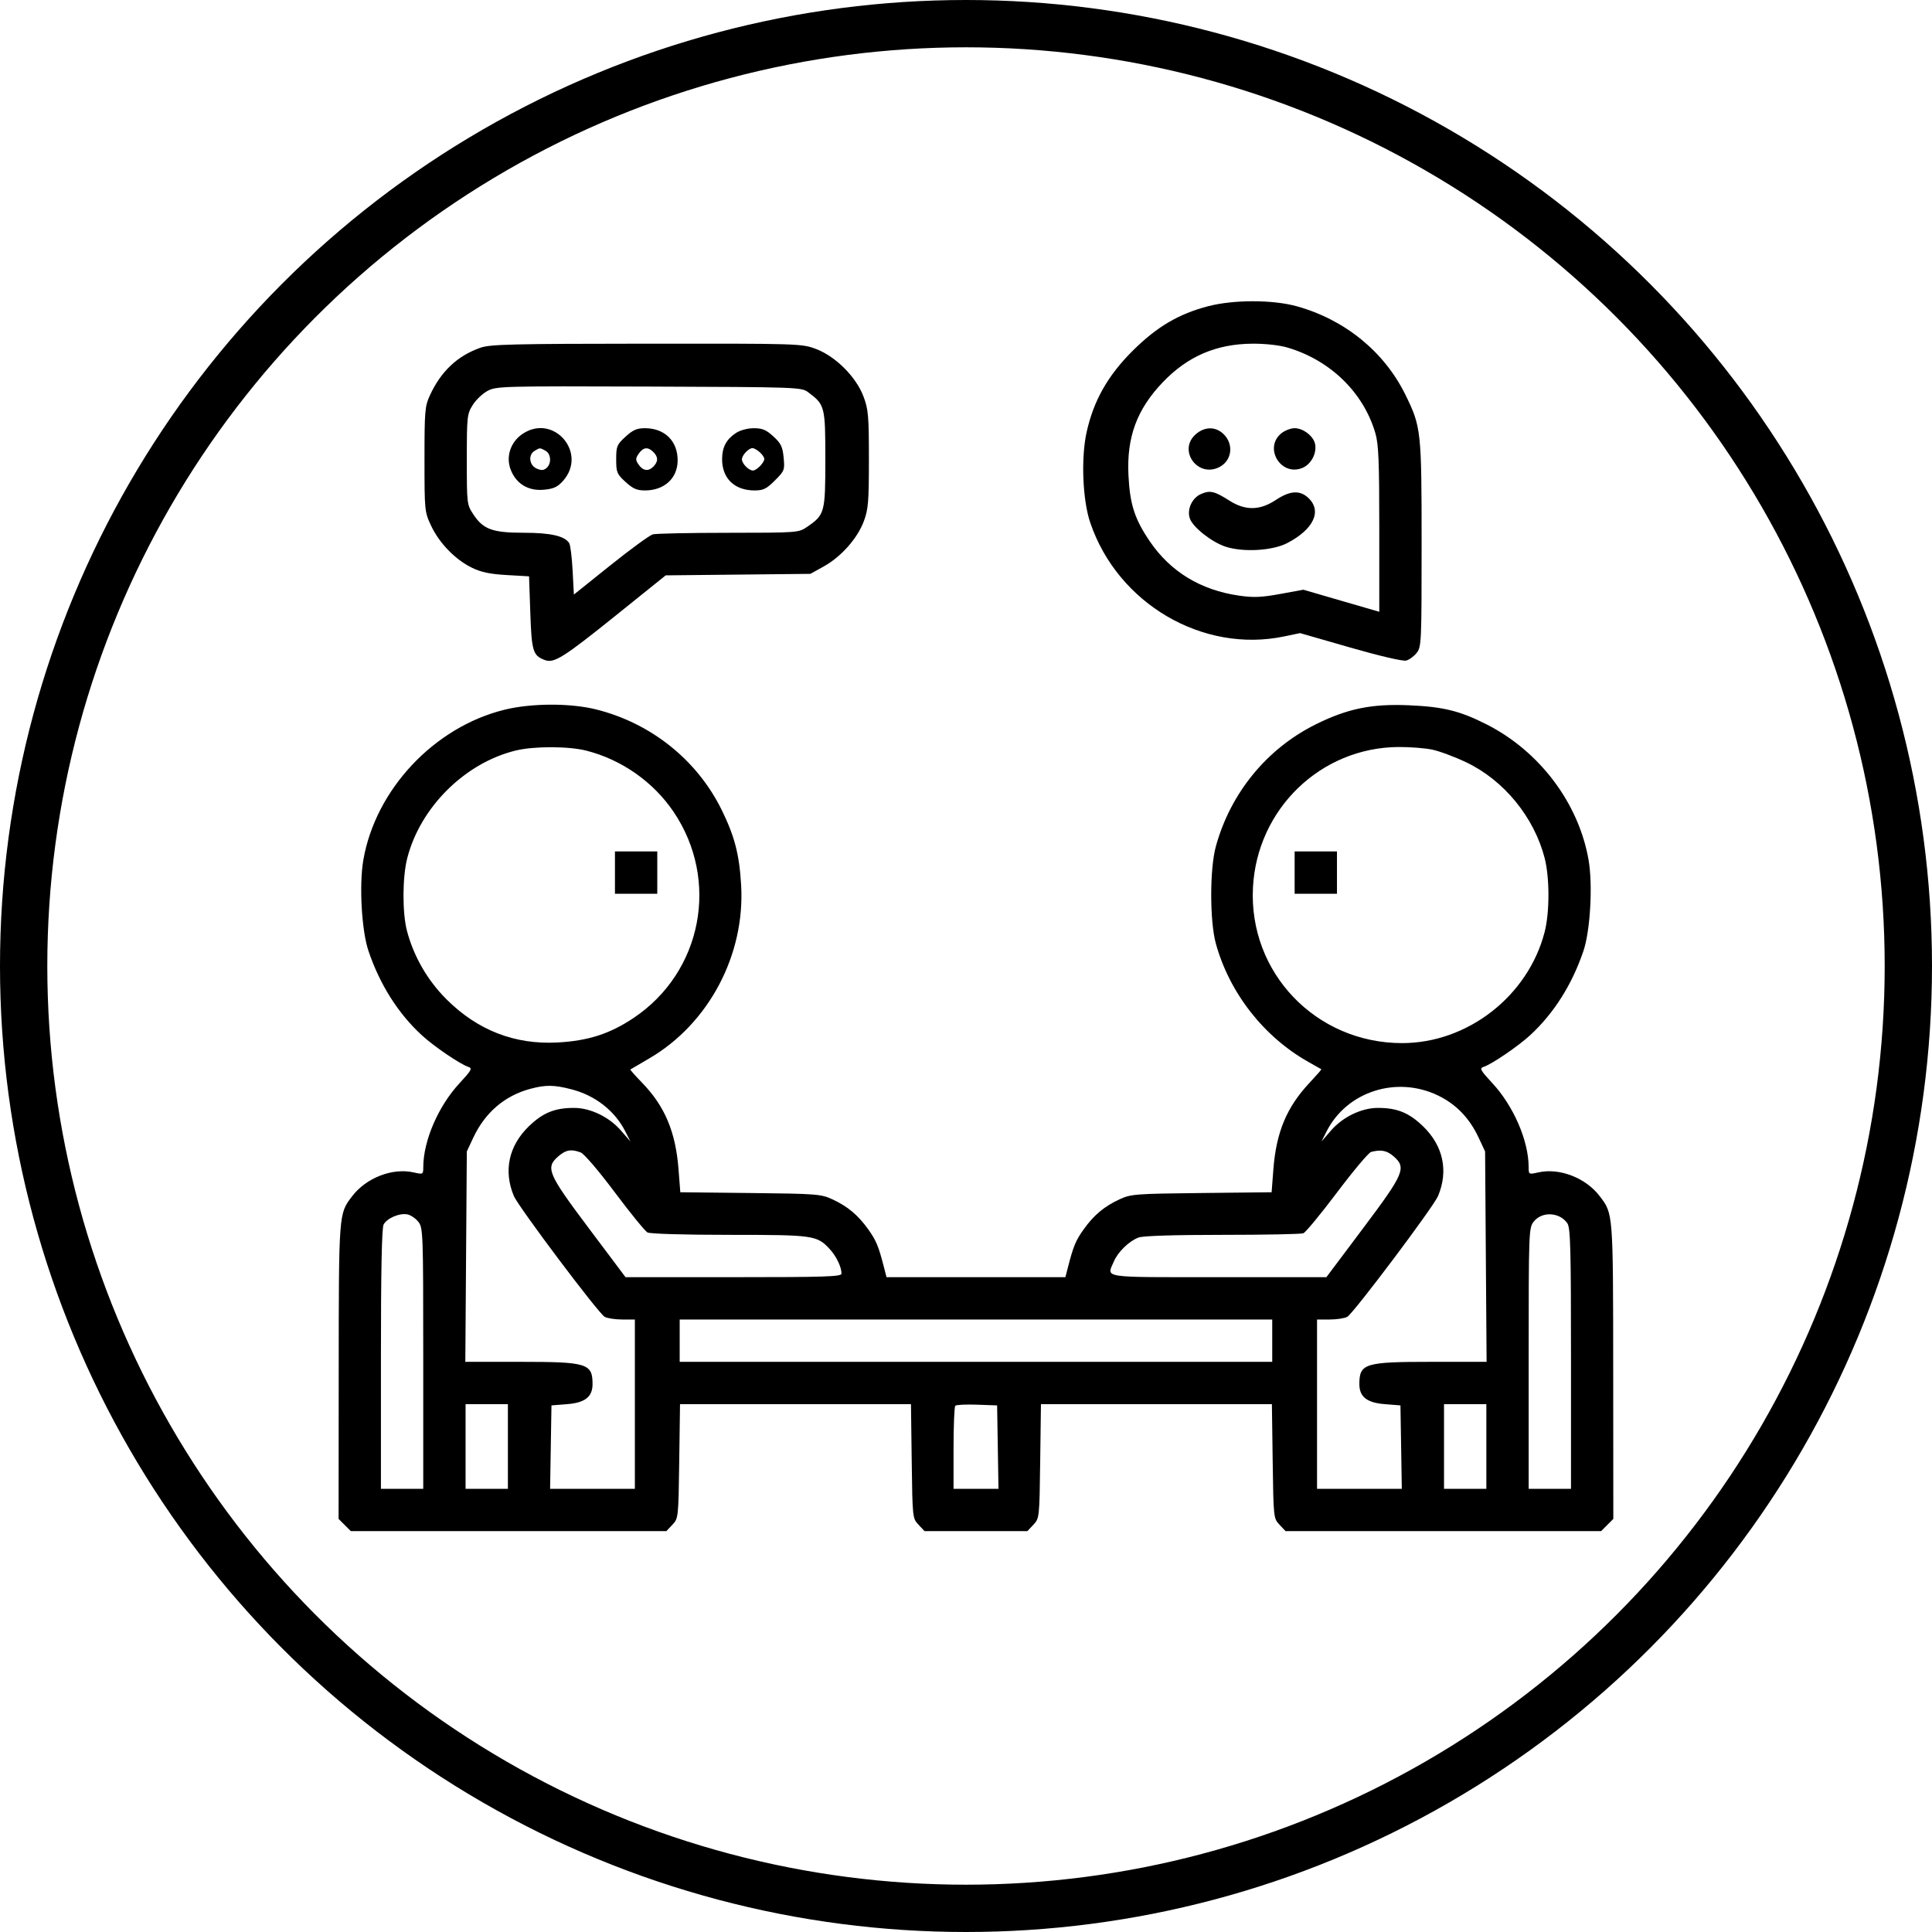 <?xml version="1.0" encoding="UTF-8"?> <svg xmlns="http://www.w3.org/2000/svg" width="272" height="272" viewBox="0 0 272 272" fill="none"> <path fill-rule="evenodd" clip-rule="evenodd" d="M170.076 43.116C165.911 44.207 162.855 46.015 159.452 49.401C155.964 52.872 153.971 56.395 152.984 60.831C152.172 64.481 152.411 70.415 153.498 73.604C157.381 84.997 169.34 92.001 180.809 89.598L183.03 89.133L190.097 91.165C194.2 92.346 197.498 93.115 197.959 93.001C198.396 92.892 199.066 92.406 199.449 91.919C200.117 91.07 200.144 90.466 200.144 76.61C200.144 60.607 200.087 60.088 197.836 55.522C194.869 49.502 189.311 44.987 182.565 43.118C179.172 42.178 173.66 42.177 170.076 43.116ZM67.651 48.952C64.416 50.083 62.087 52.272 60.529 55.646C59.818 57.185 59.763 57.835 59.763 64.666C59.763 71.91 59.777 72.058 60.699 74.023C61.841 76.461 64.101 78.787 66.432 79.925C67.736 80.562 68.97 80.822 71.33 80.958L74.484 81.14L74.66 86.258C74.845 91.678 75.031 92.29 76.677 92.917C78 93.419 79.26 92.63 86.732 86.623L93.721 81.003L103.907 80.896L114.093 80.79L115.967 79.751C118.407 78.4 120.708 75.809 121.61 73.398C122.245 71.7 122.33 70.676 122.33 64.666C122.33 58.545 122.253 57.652 121.572 55.831C120.536 53.064 117.633 50.16 114.865 49.125C112.866 48.377 112.549 48.367 91.033 48.384C72.133 48.398 69.017 48.474 67.651 48.952ZM181.24 48.926C187.27 50.697 191.949 55.244 193.627 60.962C194.088 62.535 194.185 64.885 194.185 74.499V86.132L188.84 84.579L183.495 83.026L180.229 83.623C177.584 84.107 176.486 84.151 174.446 83.858C169.046 83.08 164.798 80.5 161.887 76.23C159.749 73.094 159.072 71.003 158.871 66.904C158.607 61.536 160.067 57.601 163.74 53.776C167.225 50.146 171.264 48.418 176.333 48.386C178.109 48.374 180.115 48.595 181.24 48.926ZM113.783 55.224C116.136 56.981 116.196 57.215 116.196 64.666C116.196 72.213 116.122 72.481 113.57 74.217C112.437 74.989 112.196 75.006 102.561 75.011C97.144 75.013 92.351 75.112 91.911 75.23C91.47 75.348 88.788 77.303 85.952 79.575L80.794 83.705L80.616 80.319C80.519 78.457 80.302 76.721 80.135 76.46C79.494 75.459 77.508 75.006 73.76 75.006C69.349 75.006 68.042 74.534 66.654 72.436C65.731 71.04 65.722 70.964 65.722 64.691C65.722 58.653 65.76 58.294 66.544 57.033C66.997 56.305 67.943 55.403 68.648 55.029C69.879 54.374 70.735 54.351 91.371 54.424C112.422 54.499 112.832 54.514 113.783 55.224ZM73.572 61.085C71.881 62.221 71.194 64.275 71.893 66.109C72.653 68.106 74.376 69.152 76.567 68.948C77.946 68.82 78.495 68.567 79.264 67.706C82.776 63.775 77.94 58.15 73.572 61.085ZM88.062 61.484C86.846 62.599 86.752 62.825 86.752 64.666C86.752 66.507 86.846 66.733 88.062 67.847C89.103 68.802 89.662 69.047 90.796 69.047C93.507 69.047 95.368 67.363 95.403 64.88C95.441 62.121 93.6 60.284 90.796 60.284C89.662 60.284 89.103 60.53 88.062 61.484ZM103.601 60.966C102.265 61.847 101.677 62.947 101.662 64.596C101.636 67.333 103.395 69.047 106.23 69.047C107.467 69.047 107.905 68.832 109.096 67.642C110.447 66.291 110.494 66.167 110.326 64.421C110.18 62.895 109.951 62.422 108.885 61.445C107.864 60.509 107.329 60.285 106.124 60.287C105.238 60.288 104.21 60.565 103.601 60.966ZM168.372 61.115C165.761 63.361 168.606 67.344 171.684 65.752C173.429 64.85 173.729 62.58 172.294 61.145C171.186 60.036 169.639 60.025 168.372 61.115ZM180.43 60.977C177.849 63.008 180.32 67.135 183.361 65.875C184.586 65.368 185.402 63.84 185.15 62.525C184.938 61.416 183.483 60.284 182.268 60.284C181.741 60.284 180.914 60.596 180.43 60.977ZM76.786 63.451C77.597 63.886 77.678 65.279 76.927 65.901C76.518 66.241 76.188 66.253 75.525 65.951C74.492 65.481 74.343 64.009 75.273 63.467C76.043 63.019 75.979 63.019 76.786 63.451ZM91.985 63.639C92.689 64.343 92.683 64.994 91.968 65.71C91.26 66.418 90.485 66.285 89.866 65.351C89.461 64.739 89.471 64.519 89.932 63.861C90.57 62.95 91.225 62.879 91.985 63.639ZM106.967 63.669C107.32 63.987 107.608 64.409 107.608 64.605C107.608 65.13 106.517 66.243 106.001 66.243C105.412 66.243 104.453 65.266 104.453 64.666C104.453 64.094 105.402 63.088 105.941 63.088C106.153 63.088 106.614 63.35 106.967 63.669ZM169.083 69.553C167.801 70.108 167.054 71.785 167.531 73.04C168.004 74.282 170.6 76.318 172.526 76.958C174.996 77.778 179.132 77.543 181.216 76.463C184.943 74.532 186.158 71.942 184.198 70.102C183.003 68.978 181.617 69.066 179.617 70.391C177.369 71.88 175.34 71.911 173.098 70.489C170.962 69.134 170.37 68.996 169.083 69.553ZM71.036 99.918C61.134 102.35 52.88 111.131 51.154 121.068C50.544 124.577 50.908 131.018 51.877 133.881C53.478 138.613 56.038 142.663 59.367 145.731C61.085 147.315 64.802 149.844 65.944 150.207C66.54 150.396 66.386 150.677 64.671 152.529C61.716 155.721 59.61 160.587 59.593 164.263C59.587 165.363 59.586 165.364 58.212 165.055C55.248 164.39 51.553 165.824 49.585 168.404C47.682 170.899 47.702 170.645 47.685 193.058L47.67 213.842L48.53 214.702L49.391 215.563H71.603H93.816L94.666 214.659C95.506 213.765 95.516 213.67 95.627 205.721L95.738 197.686H111.995H128.252L128.358 205.721C128.463 213.674 128.472 213.764 129.313 214.659L130.163 215.563H137.402H144.64L145.49 214.659C146.331 213.764 146.341 213.674 146.446 205.721L146.552 197.686H162.809H179.066L179.177 205.721C179.287 213.67 179.298 213.765 180.138 214.659L180.988 215.563H203.201H225.413L226.273 214.702L227.134 213.842L227.118 193.058C227.102 170.645 227.122 170.899 225.219 168.404C223.251 165.824 219.556 164.39 216.592 165.055C215.218 165.364 215.216 165.363 215.211 164.263C215.194 160.587 213.088 155.721 210.133 152.529C208.417 150.677 208.263 150.396 208.86 150.207C210.001 149.844 213.719 147.315 215.437 145.731C218.766 142.663 221.325 138.613 222.927 133.881C223.896 131.018 224.26 124.577 223.65 121.068C222.262 113.081 216.767 105.775 209.298 101.987C205.545 100.083 203.192 99.502 198.379 99.294C193.109 99.066 189.722 99.758 185.247 101.977C178.351 105.398 173.238 111.645 171.174 119.171C170.305 122.339 170.307 129.681 171.176 132.841C173.086 139.779 177.913 145.957 184.196 149.502C185.16 150.046 185.984 150.513 186.028 150.538C186.072 150.564 185.335 151.409 184.39 152.416C181.15 155.866 179.68 159.376 179.274 164.631L179.026 167.853L169.167 167.961C159.832 168.062 159.219 168.109 157.615 168.849C155.472 169.839 154.003 171.067 152.574 173.065C151.459 174.625 151.121 175.433 150.377 178.32L149.993 179.81H137.402H124.81L124.426 178.32C123.683 175.433 123.345 174.625 122.229 173.065C120.801 171.067 119.332 169.839 117.188 168.849C115.584 168.109 114.972 168.062 105.636 167.961L95.778 167.853L95.529 164.631C95.121 159.34 93.588 155.709 90.366 152.402C89.42 151.43 88.693 150.605 88.751 150.568C88.808 150.53 90.014 149.823 91.43 148.996C99.78 144.117 104.913 134.426 104.342 124.618C104.091 120.313 103.431 117.754 101.62 114.059C98.177 107.035 91.707 101.839 83.98 99.891C80.329 98.97 74.844 98.982 71.036 99.918ZM82.56 105.684C87.516 106.949 91.96 110.062 94.812 114.267C101.358 123.918 98.859 136.855 89.201 143.315C85.855 145.552 82.816 146.534 78.507 146.767C72.492 147.093 67.264 145.067 62.884 140.713C60.212 138.058 58.262 134.694 57.304 131.088C56.628 128.545 56.645 123.488 57.339 120.799C59.192 113.617 65.482 107.389 72.633 105.658C75.207 105.035 80.068 105.047 82.56 105.684ZM201.617 105.532C202.638 105.743 204.815 106.554 206.453 107.336C211.731 109.854 215.982 115.05 217.465 120.799C218.177 123.558 218.177 128.454 217.465 131.213C215.136 140.238 206.605 146.875 197.354 146.856C185.252 146.833 175.782 136.934 176.4 124.954C176.971 113.9 185.935 105.241 196.885 105.169C198.466 105.159 200.595 105.322 201.617 105.532ZM86.577 122.851V125.831H89.556H92.536V122.851V119.872H89.556H86.577V122.851ZM182.268 122.851V125.831H185.247H188.227V122.851V119.872H185.247H182.268V122.851ZM80.457 153.362C83.817 154.232 86.551 156.374 88.044 159.305L88.758 160.707L87.424 159.17C85.762 157.254 83.138 155.983 80.834 155.979C78.103 155.973 76.417 156.662 74.427 158.597C71.62 161.326 70.867 164.849 72.339 168.371C72.981 169.907 84.277 184.938 85.134 185.397C85.517 185.601 86.629 185.769 87.606 185.769H89.381V197.686V209.604H83.414H77.447L77.543 203.733L77.639 197.862L79.862 197.685C82.365 197.486 83.422 196.65 83.422 194.872C83.422 191.959 82.674 191.728 73.257 191.728H65.511L65.616 176.918L65.722 162.109L66.633 160.165C68.289 156.635 71.05 154.266 74.635 153.3C76.812 152.713 78.001 152.725 80.457 153.362ZM202.472 154.239C205.005 155.465 206.878 157.408 208.159 160.139L209.082 162.109L209.187 176.918L209.293 191.728H201.547C192.13 191.728 191.381 191.959 191.381 194.872C191.381 196.65 192.439 197.486 194.942 197.685L197.165 197.862L197.261 203.733L197.357 209.604H191.39H185.422V197.686V185.769H187.198C188.175 185.769 189.287 185.601 189.669 185.397C190.527 184.938 201.823 169.907 202.465 168.371C203.937 164.849 203.184 161.326 200.377 158.597C198.387 156.662 196.701 155.973 193.969 155.979C191.666 155.983 189.042 157.254 187.38 159.17L186.046 160.707L186.755 159.305C189.606 153.667 196.62 151.406 202.472 154.239ZM81.76 162.252C82.233 162.432 84.318 164.872 86.563 167.874C88.745 170.791 90.814 173.329 91.159 173.514C91.523 173.709 96.388 173.851 102.689 173.851C114.536 173.851 115.004 173.917 116.787 175.824C117.731 176.834 118.474 178.367 118.474 179.307C118.474 179.736 116.244 179.81 103.27 179.81H88.066L82.87 172.887C77.087 165.181 76.755 164.386 78.64 162.765C79.677 161.873 80.435 161.748 81.76 162.252ZM196.164 162.765C198.049 164.386 197.717 165.181 191.933 172.887L186.738 179.81H171.534C154.756 179.81 155.803 179.967 156.812 177.608C157.396 176.244 158.953 174.731 160.296 174.224C160.915 173.99 165.308 173.851 172.097 173.851C178.045 173.851 183.174 173.751 183.494 173.628C183.815 173.505 185.951 170.915 188.242 167.873C190.533 164.83 192.689 162.267 193.033 162.178C194.418 161.818 195.243 161.973 196.164 162.765ZM58.895 172.013C59.565 172.865 59.587 173.495 59.587 191.249V209.604H56.608H53.629V191.354C53.629 178.97 53.75 172.877 54.007 172.398C54.486 171.503 56.232 170.756 57.347 170.969C57.817 171.058 58.513 171.528 58.895 172.013ZM220.655 172.213C221.099 172.847 221.175 175.645 221.175 191.28V209.604H218.196H215.216V191.249C215.216 173.365 215.235 172.871 215.924 171.994C217.081 170.523 219.551 170.637 220.655 172.213ZM179.113 188.748V191.728H137.402H95.691V188.748V185.769H137.402H179.113V188.748ZM71.505 203.645V209.604H68.526H65.546V203.645V197.686H68.526H71.505V203.645ZM140.477 203.733L140.573 209.604H137.41H134.247V203.879C134.247 200.73 134.358 198.043 134.494 197.907C134.63 197.771 136.01 197.706 137.561 197.761L140.381 197.862L140.477 203.733ZM209.258 203.645V209.604H206.278H203.299V203.645V197.686H206.278H209.258V203.645Z" fill="black"></path> <circle cx="136" cy="136" r="132.67" stroke="black" stroke-width="6.66"></circle> </svg> 